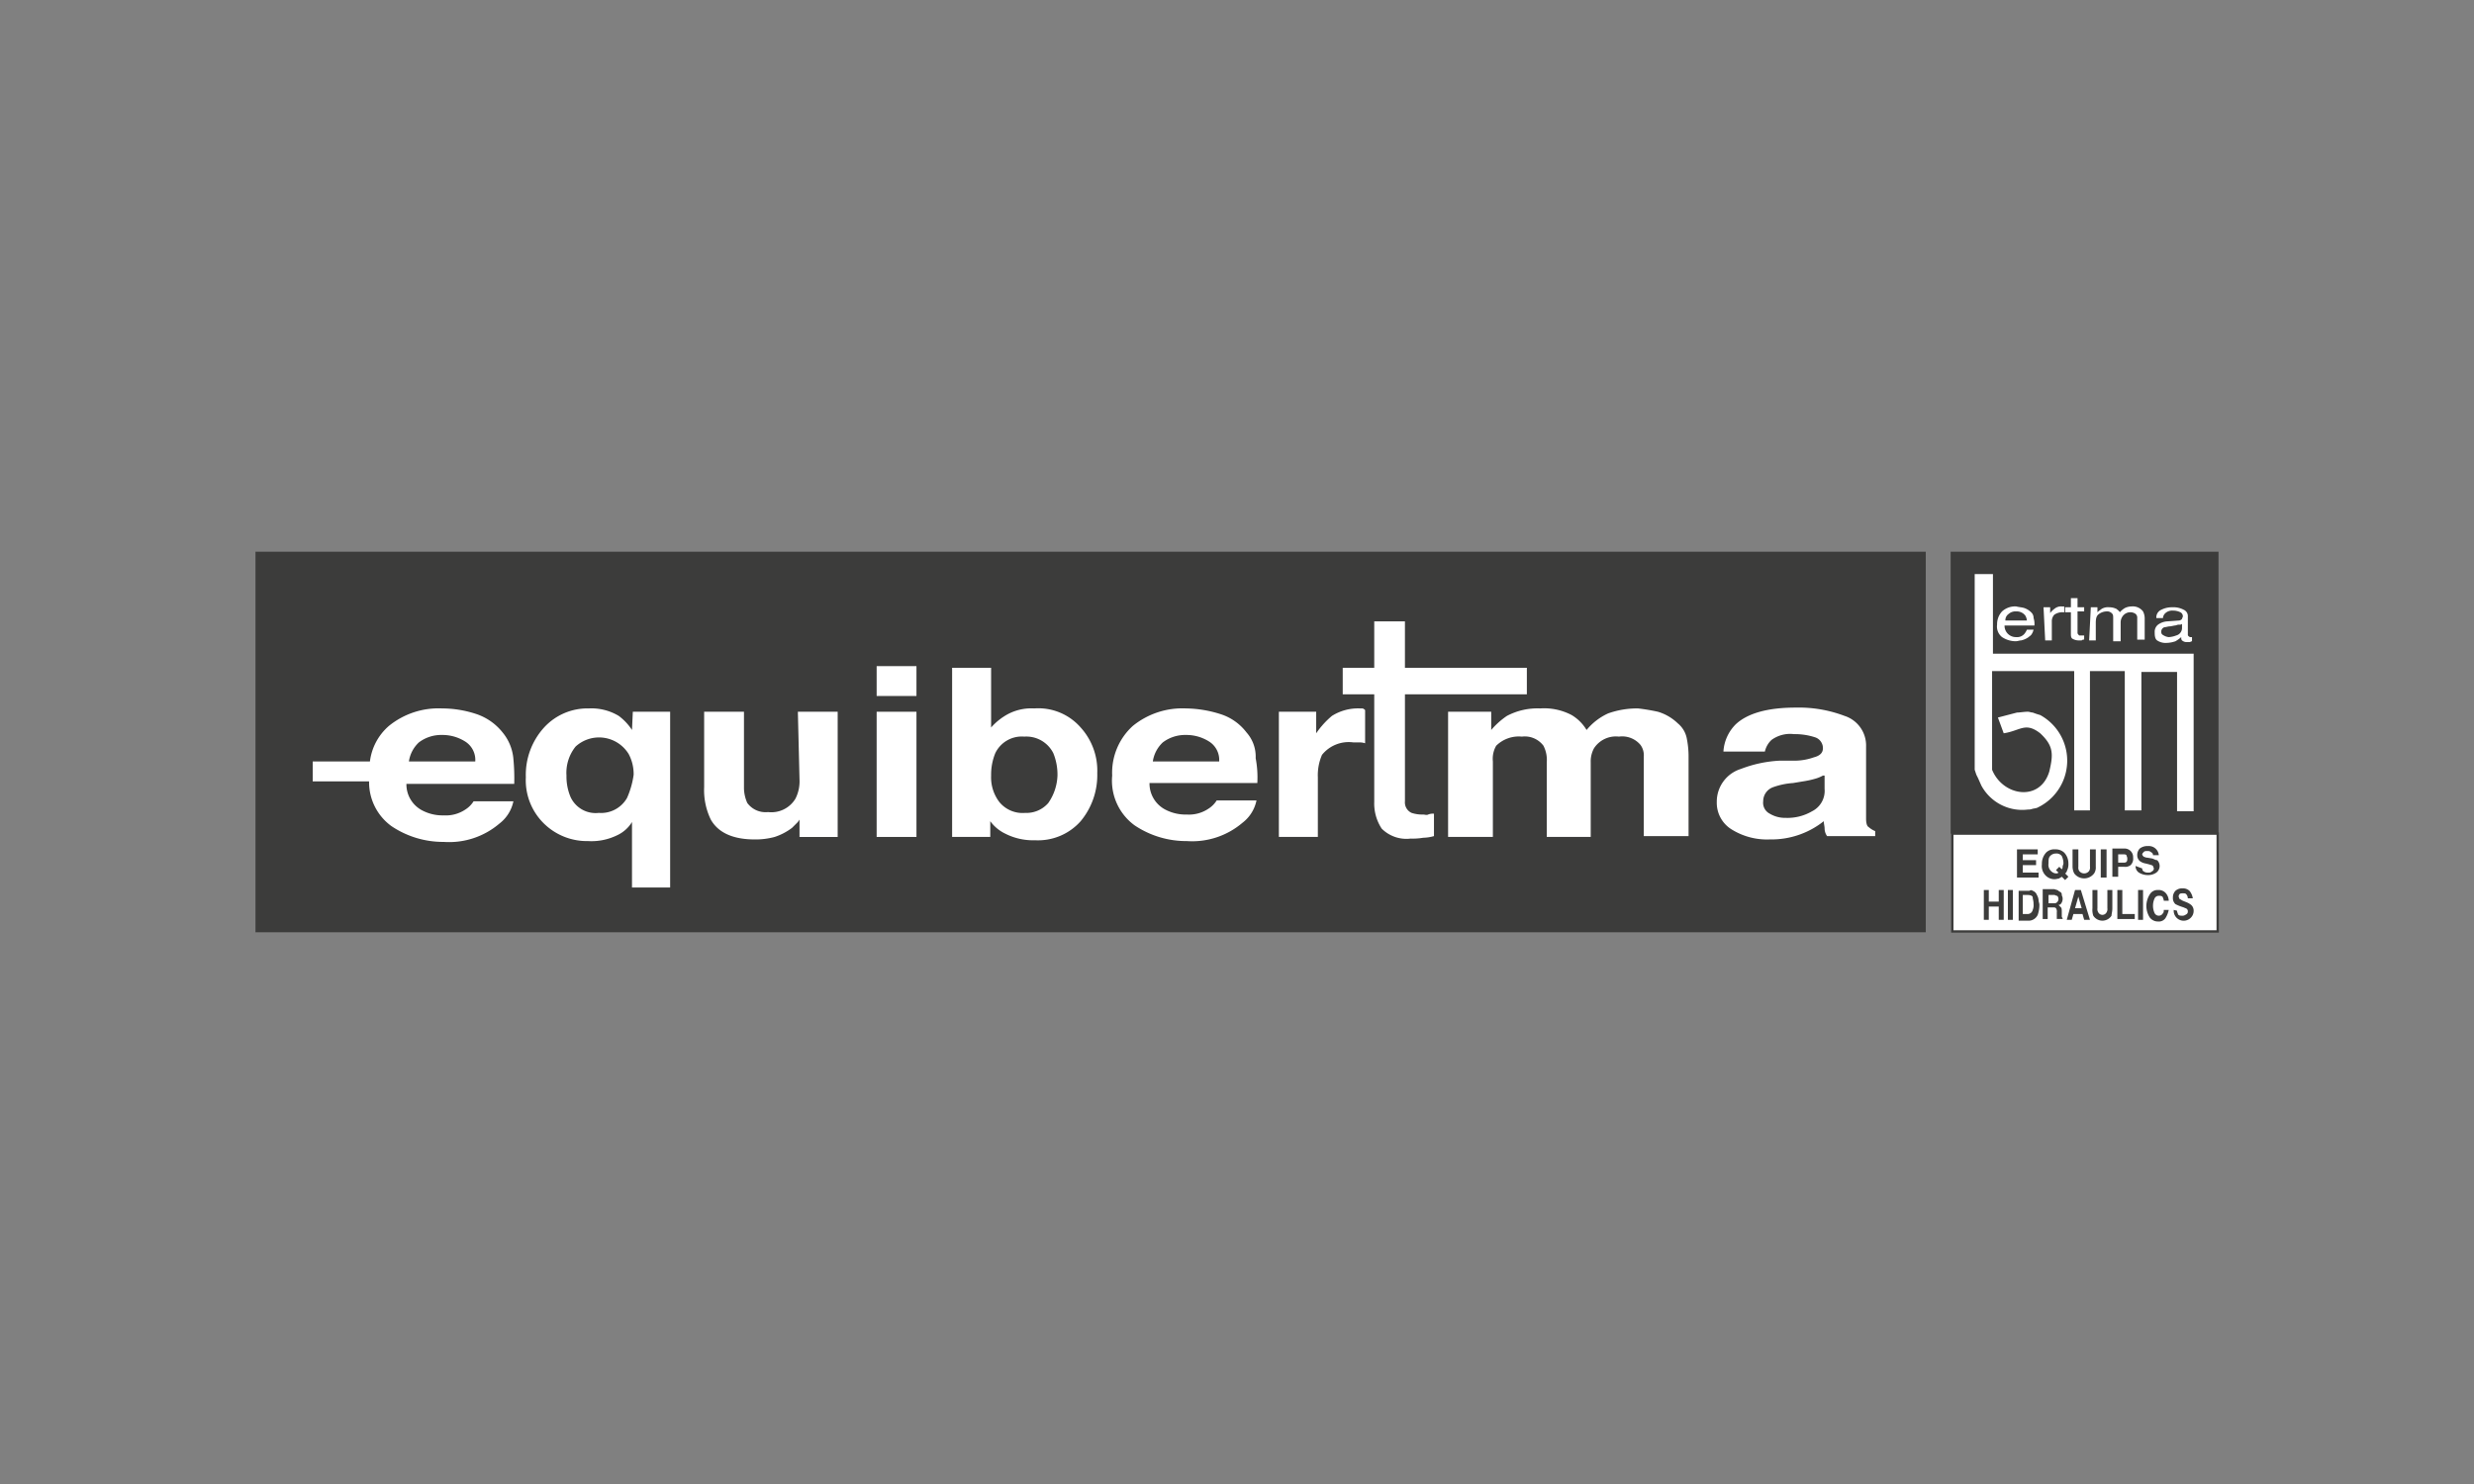 <?xml version="1.0" encoding="UTF-8"?>
<svg xmlns="http://www.w3.org/2000/svg" id="bc3ae87d-c32b-41bf-a1a4-6f3cef5a5de9" data-name="bc4c83a9-cdb3-476e-990d-083fe262abab" viewBox="0 0 200 120">
  <rect x="0" y="0" width="200" height="120" fill="#808080" stroke="none"/>
  <defs>
    <style>.e4199ab9-17e9-49ff-909e-cae37412d58b{fill:#3c3c3b;}.a3b909aa-6fa5-47c7-9ffd-379c8202ba8d,.e938203b-9ff1-4ef3-af99-5f67ba19770e,.ed20063b-9a73-4ef0-8665-e2f8839f03e6{fill:#fff;}.a3b909aa-6fa5-47c7-9ffd-379c8202ba8d{fill-rule:evenodd;}.e938203b-9ff1-4ef3-af99-5f67ba19770e{stroke:#3c3c3b;stroke-miterlimit:2.613;stroke-width:0.19px;}</style>
  </defs>
  <rect class="e4199ab9-17e9-49ff-909e-cae37412d58b" x="20.653" y="44.613" width="135.028" height="30.773"></rect>
  <path class="ed20063b-9a73-4ef0-8665-e2f8839f03e6" d="M134.025,57.553a3.922,3.922,0,0,1,1.609.939,2.087,2.087,0,0,1,.737,1.274,7.34,7.34,0,0,1,.134,1.475v6.369h-3.62V61.173a1.419,1.419,0,0,0-.268-.939,1.933,1.933,0,0,0-1.743-.67,2.11,2.11,0,0,0-2.011.939,2.204,2.204,0,0,0-.268,1.14v6.034h-3.553v-6.034a2.506,2.506,0,0,0-.268-1.341,1.881,1.881,0,0,0-1.743-.737,2.593,2.593,0,0,0-2.078.737,2.119,2.119,0,0,0-.268,1.274v6.101h-3.62V57.553h3.486v1.475A6.244,6.244,0,0,1,121.823,57.888a5.294,5.294,0,0,1,2.682-.603,4.795,4.795,0,0,1,2.548.536,3.461,3.461,0,0,1,1.207,1.207,4.873,4.873,0,0,1,1.743-1.341,7.013,7.013,0,0,1,2.414-.402A16.084,16.084,0,0,1,134.025,57.553Z"></path>
  <path class="ed20063b-9a73-4ef0-8665-e2f8839f03e6" d="M145.221,61.508a4.686,4.686,0,0,0,1.408-.268c.536-.134.738-.402.738-.737a.923.923,0,0,0-.603-.872,5.253,5.253,0,0,0-1.743-.268,2.553,2.553,0,0,0-1.81.469,1.833,1.833,0,0,0-.536.939h-3.352a3.398,3.398,0,0,1,1.006-2.212c.939-.872,2.548-1.341,4.827-1.341a10.418,10.418,0,0,1,3.956.67,2.513,2.513,0,0,1,1.743,2.481v5.833c0,.335.067.603.201.67a1.856,1.856,0,0,0,.536.335v.402h-3.889a1.081,1.081,0,0,1-.201-.603c0-.201-.067-.402-.067-.603a6.789,6.789,0,0,1-4.358,1.475,5.403,5.403,0,0,1-3.084-.805,2.524,2.524,0,0,1-1.207-2.212,2.77,2.77,0,0,1,1.944-2.682,10.144,10.144,0,0,1,3.151-.67Zm2.145,1.207a2.802,2.802,0,0,1-.67.268,7.125,7.125,0,0,1-.939.201l-.805.134a5.943,5.943,0,0,0-1.609.335,1.203,1.203,0,0,0-.805,1.14.989.989,0,0,0,.536,1.006,2.385,2.385,0,0,0,1.274.335,3.935,3.935,0,0,0,2.145-.536A1.843,1.843,0,0,0,147.501,63.788V62.715Z"></path>
  <path class="ed20063b-9a73-4ef0-8665-e2f8839f03e6" d="M40.632,59.229a4.571,4.571,0,0,0-2.078-1.475,8.831,8.831,0,0,0-2.816-.469,6.363,6.363,0,0,0-4.291,1.408,4.535,4.535,0,0,0-1.542,2.883H25.279v1.609h4.559a4.38,4.38,0,0,0,1.81,3.62,7.481,7.481,0,0,0,4.224,1.274,6.263,6.263,0,0,0,4.492-1.475,3.047,3.047,0,0,0,1.14-1.81H38.286a2.131,2.131,0,0,1-.67.67,2.822,2.822,0,0,1-1.743.469,3.527,3.527,0,0,1-1.743-.402A2.376,2.376,0,0,1,32.855,63.386h8.716a16.433,16.433,0,0,0-.067-2.011A3.859,3.859,0,0,0,40.632,59.229Zm-7.576,2.347a2.627,2.627,0,0,1,.805-1.542,2.982,2.982,0,0,1,1.877-.603,3.431,3.431,0,0,1,1.877.536,1.756,1.756,0,0,1,.805,1.609Z"></path>
  <path class="ed20063b-9a73-4ef0-8665-e2f8839f03e6" d="M51.091,59.028a4.461,4.461,0,0,0-1.073-1.14,4.289,4.289,0,0,0-2.414-.603,4.757,4.757,0,0,0-3.62,1.542,5.696,5.696,0,0,0-1.475,4.023,4.901,4.901,0,0,0,1.475,3.754,4.962,4.962,0,0,0,3.553,1.408,4.712,4.712,0,0,0,2.347-.469,2.761,2.761,0,0,0,1.207-1.073V71.766h3.084V57.553h-3.017l-.067,1.475Zm-.402,5.498a2.415,2.415,0,0,1-2.28,1.207,2.232,2.232,0,0,1-2.28-1.274,4.242,4.242,0,0,1-.335-1.743,3.389,3.389,0,0,1,.737-2.347,2.807,2.807,0,0,1,4.291.603,3.443,3.443,0,0,1,.402,1.676A6.908,6.908,0,0,1,50.689,64.525Z"></path>
  <path class="ed20063b-9a73-4ef0-8665-e2f8839f03e6" d="M64.634,63.051a3.095,3.095,0,0,1-.335,1.542,2.274,2.274,0,0,1-2.212,1.073,1.829,1.829,0,0,1-1.676-.737,3.01,3.01,0,0,1-.268-1.274v-6.101H56.924v6.101a5.439,5.439,0,0,0,.536,2.615c.603,1.073,1.81,1.609,3.553,1.609a5.867,5.867,0,0,0,1.609-.201,4.751,4.751,0,0,0,1.408-.737l.402-.402a1.158,1.158,0,0,0,.201-.268v1.408H67.718V57.553H64.5l.134,5.498Z"></path>
  <rect class="ed20063b-9a73-4ef0-8665-e2f8839f03e6" x="70.869" y="57.553" width="3.218" height="10.124"></rect>
  <rect class="ed20063b-9a73-4ef0-8665-e2f8839f03e6" x="70.869" y="53.865" width="3.218" height="2.414"></rect>
  <path class="ed20063b-9a73-4ef0-8665-e2f8839f03e6" d="M83.608,57.285a4.073,4.073,0,0,0-2.145.469,4.973,4.973,0,0,0-1.341,1.073v-4.827H76.97V67.677h3.084V66.403a3.21,3.21,0,0,0,1.207,1.006,4.949,4.949,0,0,0,2.414.536,4.608,4.608,0,0,0,3.687-1.542A5.825,5.825,0,0,0,88.703,62.514a5.185,5.185,0,0,0-1.341-3.687A4.544,4.544,0,0,0,83.608,57.285Zm1.14,7.643a2.339,2.339,0,0,1-1.877.805,2.424,2.424,0,0,1-2.078-.872,3.284,3.284,0,0,1-.67-2.145,4.589,4.589,0,0,1,.335-1.81,2.373,2.373,0,0,1,2.347-1.341,2.436,2.436,0,0,1,2.347,1.341,4.589,4.589,0,0,1,.335,1.81A4.125,4.125,0,0,1,84.747,64.928Z"></path>
  <path class="ed20063b-9a73-4ef0-8665-e2f8839f03e6" d="M100.771,59.229a4.245,4.245,0,0,0-2.078-1.475,9.528,9.528,0,0,0-2.816-.469,6.363,6.363,0,0,0-4.291,1.408,5.1,5.1,0,0,0-1.676,4.023A4.474,4.474,0,0,0,91.72,66.738a7.481,7.481,0,0,0,4.224,1.274,6.263,6.263,0,0,0,4.492-1.475,3.047,3.047,0,0,0,1.14-1.81H98.357a2.131,2.131,0,0,1-.67.67,2.822,2.822,0,0,1-1.743.469,3.527,3.527,0,0,1-1.743-.402,2.376,2.376,0,0,1-1.274-2.145h8.716a8.288,8.288,0,0,0-.134-2.011A2.938,2.938,0,0,0,100.771,59.229Zm-7.576,2.347a2.627,2.627,0,0,1,.805-1.542,2.982,2.982,0,0,1,1.877-.603,3.431,3.431,0,0,1,1.877.536,1.756,1.756,0,0,1,.805,1.609Z"></path>
  <path class="ed20063b-9a73-4ef0-8665-e2f8839f03e6" d="M110.09,57.285h-.134a3.975,3.975,0,0,0-2.28.603,6.918,6.918,0,0,0-1.274,1.408V57.553h-3.017V67.677h3.151v-4.827a4.132,4.132,0,0,1,.335-1.81,2.772,2.772,0,0,1,2.548-1.006h.402a1.476,1.476,0,0,1,.536.067V57.419C110.224,57.285,110.157,57.285,110.09,57.285Z"></path>
  <path class="ed20063b-9a73-4ef0-8665-e2f8839f03e6" d="M123.432,56.145V54h-9.856V50.245h-2.481v3.754h-2.548v2.145h2.548v8.716a3.678,3.678,0,0,0,.603,2.145,2.826,2.826,0,0,0,2.347.805,5.075,5.075,0,0,0,1.006-.067,3.397,3.397,0,0,0,.872-.134v-1.81a.994.994,0,0,0-.469.067c-.134.067-.268,0-.402,0a2.776,2.776,0,0,1-.939-.134.932.932,0,0,1-.536-.939V56.145Z"></path>
  <rect class="e4199ab9-17e9-49ff-909e-cae37412d58b" x="157.692" y="44.613" width="21.655" height="22.795"></rect>
  <path class="a3b909aa-6fa5-47c7-9ffd-379c8202ba8d" d="M159.636,46.423V62.246l.134.402.134.268.268.603a3.752,3.752,0,0,0,3.754,1.944.997.997,0,0,0,.402-.067,2.904,2.904,0,0,0,.335-.067,4.205,4.205,0,0,0,.268-7.509,6.329,6.329,0,0,1-.603-.201c-.134,0-.268-.067-.402-.067-.268,0-.67.067-.872.067l-1.542.402.469,1.274c1.341-.201,1.743-.939,2.95,0,1.073,1.006,1.073,1.676.737,3.084-.737,2.481-3.754,2.011-4.626-.134V54.268h6.637V65.531h1.274V54.268h2.816V65.531H173.112V54.335h2.883V65.598h1.341V52.86H161.111V46.423h-1.475"></path>
  <path class="ed20063b-9a73-4ef0-8665-e2f8839f03e6" d="M163.659,49.172a1.46,1.46,0,0,1,.536.335.609.609,0,0,1,.201.469,1.488,1.488,0,0,1,.067.603h-2.414a.917.917,0,0,0,.939.939.777.777,0,0,0,.67-.268,1.465,1.465,0,0,0,.201-.335h.536a1.133,1.133,0,0,1-.134.335c-.067.134-.201.201-.268.268a1.657,1.657,0,0,1-.603.268c-.134,0-.268.067-.469.067a2.026,2.026,0,0,1-1.073-.335,1.084,1.084,0,0,1-.402-1.006,1.523,1.523,0,0,1,.402-1.073,1.577,1.577,0,0,1,1.14-.402C163.256,49.105,163.458,49.105,163.659,49.172Zm.201,1.073a.969.969,0,0,0-.134-.469.865.865,0,0,0-.738-.335.819.819,0,0,0-.603.201.61.61,0,0,0-.268.536h1.743Z"></path>
  <path class="ed20063b-9a73-4ef0-8665-e2f8839f03e6" d="M165.201,49.105h.536v.469a1.51,1.51,0,0,1,.335-.335.82.82,0,0,1,.603-.201h.201v.469h-.134a1.133,1.133,0,0,0-.67.201.761.761,0,0,0-.201.536v1.542h-.536l-.134-2.682Z"></path>
  <path class="ed20063b-9a73-4ef0-8665-e2f8839f03e6" d="M167.413,48.368h.536v.737h.536v.335h-.536v1.743c0,.067.067.134.134.201h.402V51.72a.246.246,0,0,0-.201.067h-.201a1.039,1.039,0,0,1-.536-.134c-.134-.067-.134-.268-.134-.402V49.508h-.469v-.402h.469Z"></path>
  <path class="ed20063b-9a73-4ef0-8665-e2f8839f03e6" d="M169.022,49.105h.536v.402c.134-.134.268-.201.335-.268a.996.996,0,0,1,.603-.134,1.339,1.339,0,0,1,.603.134c.067.067.201.134.268.268a1.777,1.777,0,0,1,.402-.335,1.263,1.263,0,0,1,.536-.134,1.044,1.044,0,0,1,.939.402,1.263,1.263,0,0,1,.134.536V51.72h-.603V49.977a.394.394,0,0,0-.134-.335.719.719,0,0,0-.402-.134.761.761,0,0,0-.536.201.85.85,0,0,0-.268.603v1.542h-.603V50.044c0-.201,0-.335-.067-.402a.522.522,0,0,0-.469-.201,1.081,1.081,0,0,0-.603.201c-.201.134-.268.335-.268.737v1.408h-.536l.134-2.682Z"></path>
  <path class="ed20063b-9a73-4ef0-8665-e2f8839f03e6" d="M176.129,50.178a.348.348,0,0,0,.268-.134c0-.067.067-.134.067-.201a.369.369,0,0,0-.201-.335,1.339,1.339,0,0,0-.603-.134.82.82,0,0,0-.603.201.58.58,0,0,0-.201.402h-.536a.673.673,0,0,1,.402-.67,1.856,1.856,0,0,1,.872-.201,1.776,1.776,0,0,1,.939.201.552.552,0,0,1,.335.536v1.475c0,.067,0,.067.067.134a.234.234,0,0,0,.134.067h.134v.335c-.067,0-.134.067-.201.067h-.201a.567.567,0,0,1-.402-.134c-.067-.067-.067-.134-.067-.268a2.838,2.838,0,0,1-.469.335,2.41,2.41,0,0,1-.738.134,1.204,1.204,0,0,1-.737-.201c-.201-.134-.201-.469-.201-.67a.728.728,0,0,1,.268-.603,1.406,1.406,0,0,1,.737-.268Zm-1.207,1.207a.953.953,0,0,0,.402.134,1.958,1.958,0,0,0,.603-.134.622.622,0,0,0,.469-.603v-.335c-.067.067-.134.067-.268.067s-.201.067-.335.067l-.335.067c-.201,0-.335.067-.469.067a.368.368,0,0,0-.268.402C174.721,51.251,174.788,51.318,174.922,51.385Z"></path>
  <rect class="e938203b-9ff1-4ef3-af99-5f67ba19770e" x="157.826" y="67.408" width="21.454" height="7.911"></rect>
  <path class="e4199ab9-17e9-49ff-909e-cae37412d58b" d="M164.731,69.085h-1.207v.469h1.073v.402h-1.073v.603h1.274v.402h-1.743V68.682h1.676v.402Z"></path>
  <path class="e4199ab9-17e9-49ff-909e-cae37412d58b" d="M167.145,70.291c-.067.134-.067.268-.201.335l.268.268-.268.268-.268-.268c-.067.067-.134.067-.201.134a2.904,2.904,0,0,1-.335.067,1.008,1.008,0,0,1-.737-.268,1.089,1.089,0,0,1-.335-.939,1.326,1.326,0,0,1,.335-.939.916.916,0,0,1,.737-.268,1.008,1.008,0,0,1,.737.268,1.275,1.275,0,0,1,.335.872A1.141,1.141,0,0,1,167.145,70.291Zm-.872.335a.208.208,0,0,0,.134-.067l-.201-.201.268-.268.201.201a.246.246,0,0,0,.067-.201c0-.067.067-.201.067-.268a1.339,1.339,0,0,0-.134-.603.522.522,0,0,0-.469-.201.609.609,0,0,0-.469.201c-.134.134-.134.335-.134.603a.706.706,0,0,0,.268.67.567.567,0,0,0,.402.134Z"></path>
  <path class="e4199ab9-17e9-49ff-909e-cae37412d58b" d="M167.547,68.682h.469v1.408a.502.502,0,0,0,.067.335.503.503,0,0,0,.805,0,.502.502,0,0,0,.067-.335V68.682h.469v1.408a.866.866,0,0,1-.134.536,1.006,1.006,0,0,1-1.609,0,1.263,1.263,0,0,1-.134-.536l0-1.408Z"></path>
  <path class="e4199ab9-17e9-49ff-909e-cae37412d58b" d="M170.296,70.962h-.469V68.682h.469Z"></path>
  <path class="e4199ab9-17e9-49ff-909e-cae37412d58b" d="M172.24,69.956a.722.722,0,0,1-.536.134h-.469v.805h-.469V68.615h.939a.692.692,0,0,1,.738.737A.723.723,0,0,1,172.24,69.956Zm-.335-.805c-.067-.067-.134-.067-.268-.067h-.402V69.755h.402c.134,0,.201,0,.268-.067s.067-.134.067-.268S171.905,69.219,171.905,69.152Z"></path>
  <path class="e4199ab9-17e9-49ff-909e-cae37412d58b" d="M173.179,70.224a.294.294,0,0,0,.067.201.567.567,0,0,0,.402.134c.134,0,.201,0,.268-.067.134-.067.201-.134.201-.268,0-.067-.067-.134-.067-.201-.067-.067-.134-.067-.335-.134l-.268-.067a1.033,1.033,0,0,1-.469-.201.609.609,0,0,1-.201-.469.761.761,0,0,1,.201-.536,1.001,1.001,0,0,1,.67-.201.807.807,0,0,1,.872.737h-.469c0-.134-.067-.201-.201-.268-.067-.067-.134-.067-.268-.067s-.201,0-.268.067-.134.134-.134.201.067.134.134.201c.067,0,.134.067.268.067l.402.067c.201.067.268.134.402.134a.66.66,0,0,1-.067,1.006,1.133,1.133,0,0,1-.67.201,1.352,1.352,0,0,1-.738-.201.61.61,0,0,1-.268-.536l.536.201Z"></path>
  <path class="e4199ab9-17e9-49ff-909e-cae37412d58b" d="M160.374,74.381v-2.414h.402v.939h.805v-.939h.402V74.381h-.402V73.308h-.805V74.381Z"></path>
  <path class="e4199ab9-17e9-49ff-909e-cae37412d58b" d="M162.72,74.381h-.402v-2.414h.402Z"></path>
  <path class="e4199ab9-17e9-49ff-909e-cae37412d58b" d="M164.329,72.034a.551.551,0,0,1,.335.335.953.953,0,0,1,.134.402c0,.134.067.268.067.402a2.501,2.501,0,0,1-.134.805.807.807,0,0,1-.67.469h-.872v-2.414h.872A.204.204,0,0,1,164.329,72.034Zm-.805.335v1.542h.402a.425.425,0,0,0,.402-.335.994.994,0,0,0,.067-.469c0-.268-.067-.402-.067-.536s-.201-.201-.402-.201Z"></path>
  <path class="e4199ab9-17e9-49ff-909e-cae37412d58b" d="M166.408,72.034c.067.067.134.067.201.134a.246.246,0,0,1,.067.201c0,.067.067.134.067.268a.604.604,0,0,1-.067.335c-.067.134-.134.201-.268.201l.201.201c.067.067.067.201.067.402v.335a.234.234,0,0,0,.067.134v.067h-.469v-.536a.502.502,0,0,0-.067-.335c-.067-.067-.134-.067-.268-.067H165.536V74.314h-.402v-2.414h.939C166.273,71.967,166.34,71.967,166.408,72.034Zm-.805.335v.67h.469a.246.246,0,0,0,.201-.067.348.348,0,0,0,.134-.268c0-.134-.067-.268-.134-.268s-.134-.067-.201-.067Z"></path>
  <path class="e4199ab9-17e9-49ff-909e-cae37412d58b" d="M167.748,71.967h.469l.738,2.414h-.469l-.134-.469h-.737l-.134.469H167.078Zm0,1.475h.536l-.268-.939Z"></path>
  <path class="e4199ab9-17e9-49ff-909e-cae37412d58b" d="M169.156,71.967h.402v1.475a.502.502,0,0,0,.067.335.38.38,0,0,0,.67,0,.502.502,0,0,0,.067-.335v-1.475h.402v1.475c0,.268-.067.469-.067.603a.877.877,0,0,1-1.475,0,1.488,1.488,0,0,1-.067-.603v-1.475Z"></path>
  <path class="e4199ab9-17e9-49ff-909e-cae37412d58b" d="M171.168,71.967H171.57v1.944h1.006V74.314h-1.408V71.967Z"></path>
  <path class="e4199ab9-17e9-49ff-909e-cae37412d58b" d="M173.246,74.381h-.402v-2.414h.402Z"></path>
  <path class="e4199ab9-17e9-49ff-909e-cae37412d58b" d="M173.849,72.236a.728.728,0,0,1,.603-.268.77.77,0,0,1,.737.402.969.969,0,0,1,.134.469h-.402c0-.134-.067-.201-.067-.268-.067-.134-.201-.134-.335-.134a.369.369,0,0,0-.335.201,1.425,1.425,0,0,0,0,1.207.38.38,0,0,0,.67,0c.067-.067.067-.134.067-.268h.402a2.008,2.008,0,0,1-.268.67.654.654,0,0,1-.603.268.825.825,0,0,1-.67-.335,1.735,1.735,0,0,1-.268-.939A1.769,1.769,0,0,1,173.849,72.236Z"></path>
  <path class="e4199ab9-17e9-49ff-909e-cae37412d58b" d="M175.995,73.644c0,.134.067.201.067.268.067.134.201.134.335.134a.403.403,0,0,0,.268-.067c.134-.067.201-.134.201-.268a.246.246,0,0,0-.067-.201c-.067-.067-.134-.067-.268-.134l-.201-.067a3.267,3.267,0,0,1-.469-.201.66.66,0,0,1-.201-.536.761.761,0,0,1,.201-.536.819.819,0,0,1,.603-.201.761.761,0,0,1,.536.201,1.263,1.263,0,0,1,.268.603h-.402a.512.512,0,0,0-.134-.335c-.067-.067-.134-.067-.268-.067s-.201,0-.268.067a.246.246,0,0,0-.067.201c0,.067.067.134.067.201.067,0,.134.067.268.134l.335.134a1.465,1.465,0,0,1,.335.201.609.609,0,0,1,.201.469.761.761,0,0,1-.201.536.807.807,0,0,1-1.408-.603l.268.067Z"></path>
</svg>
